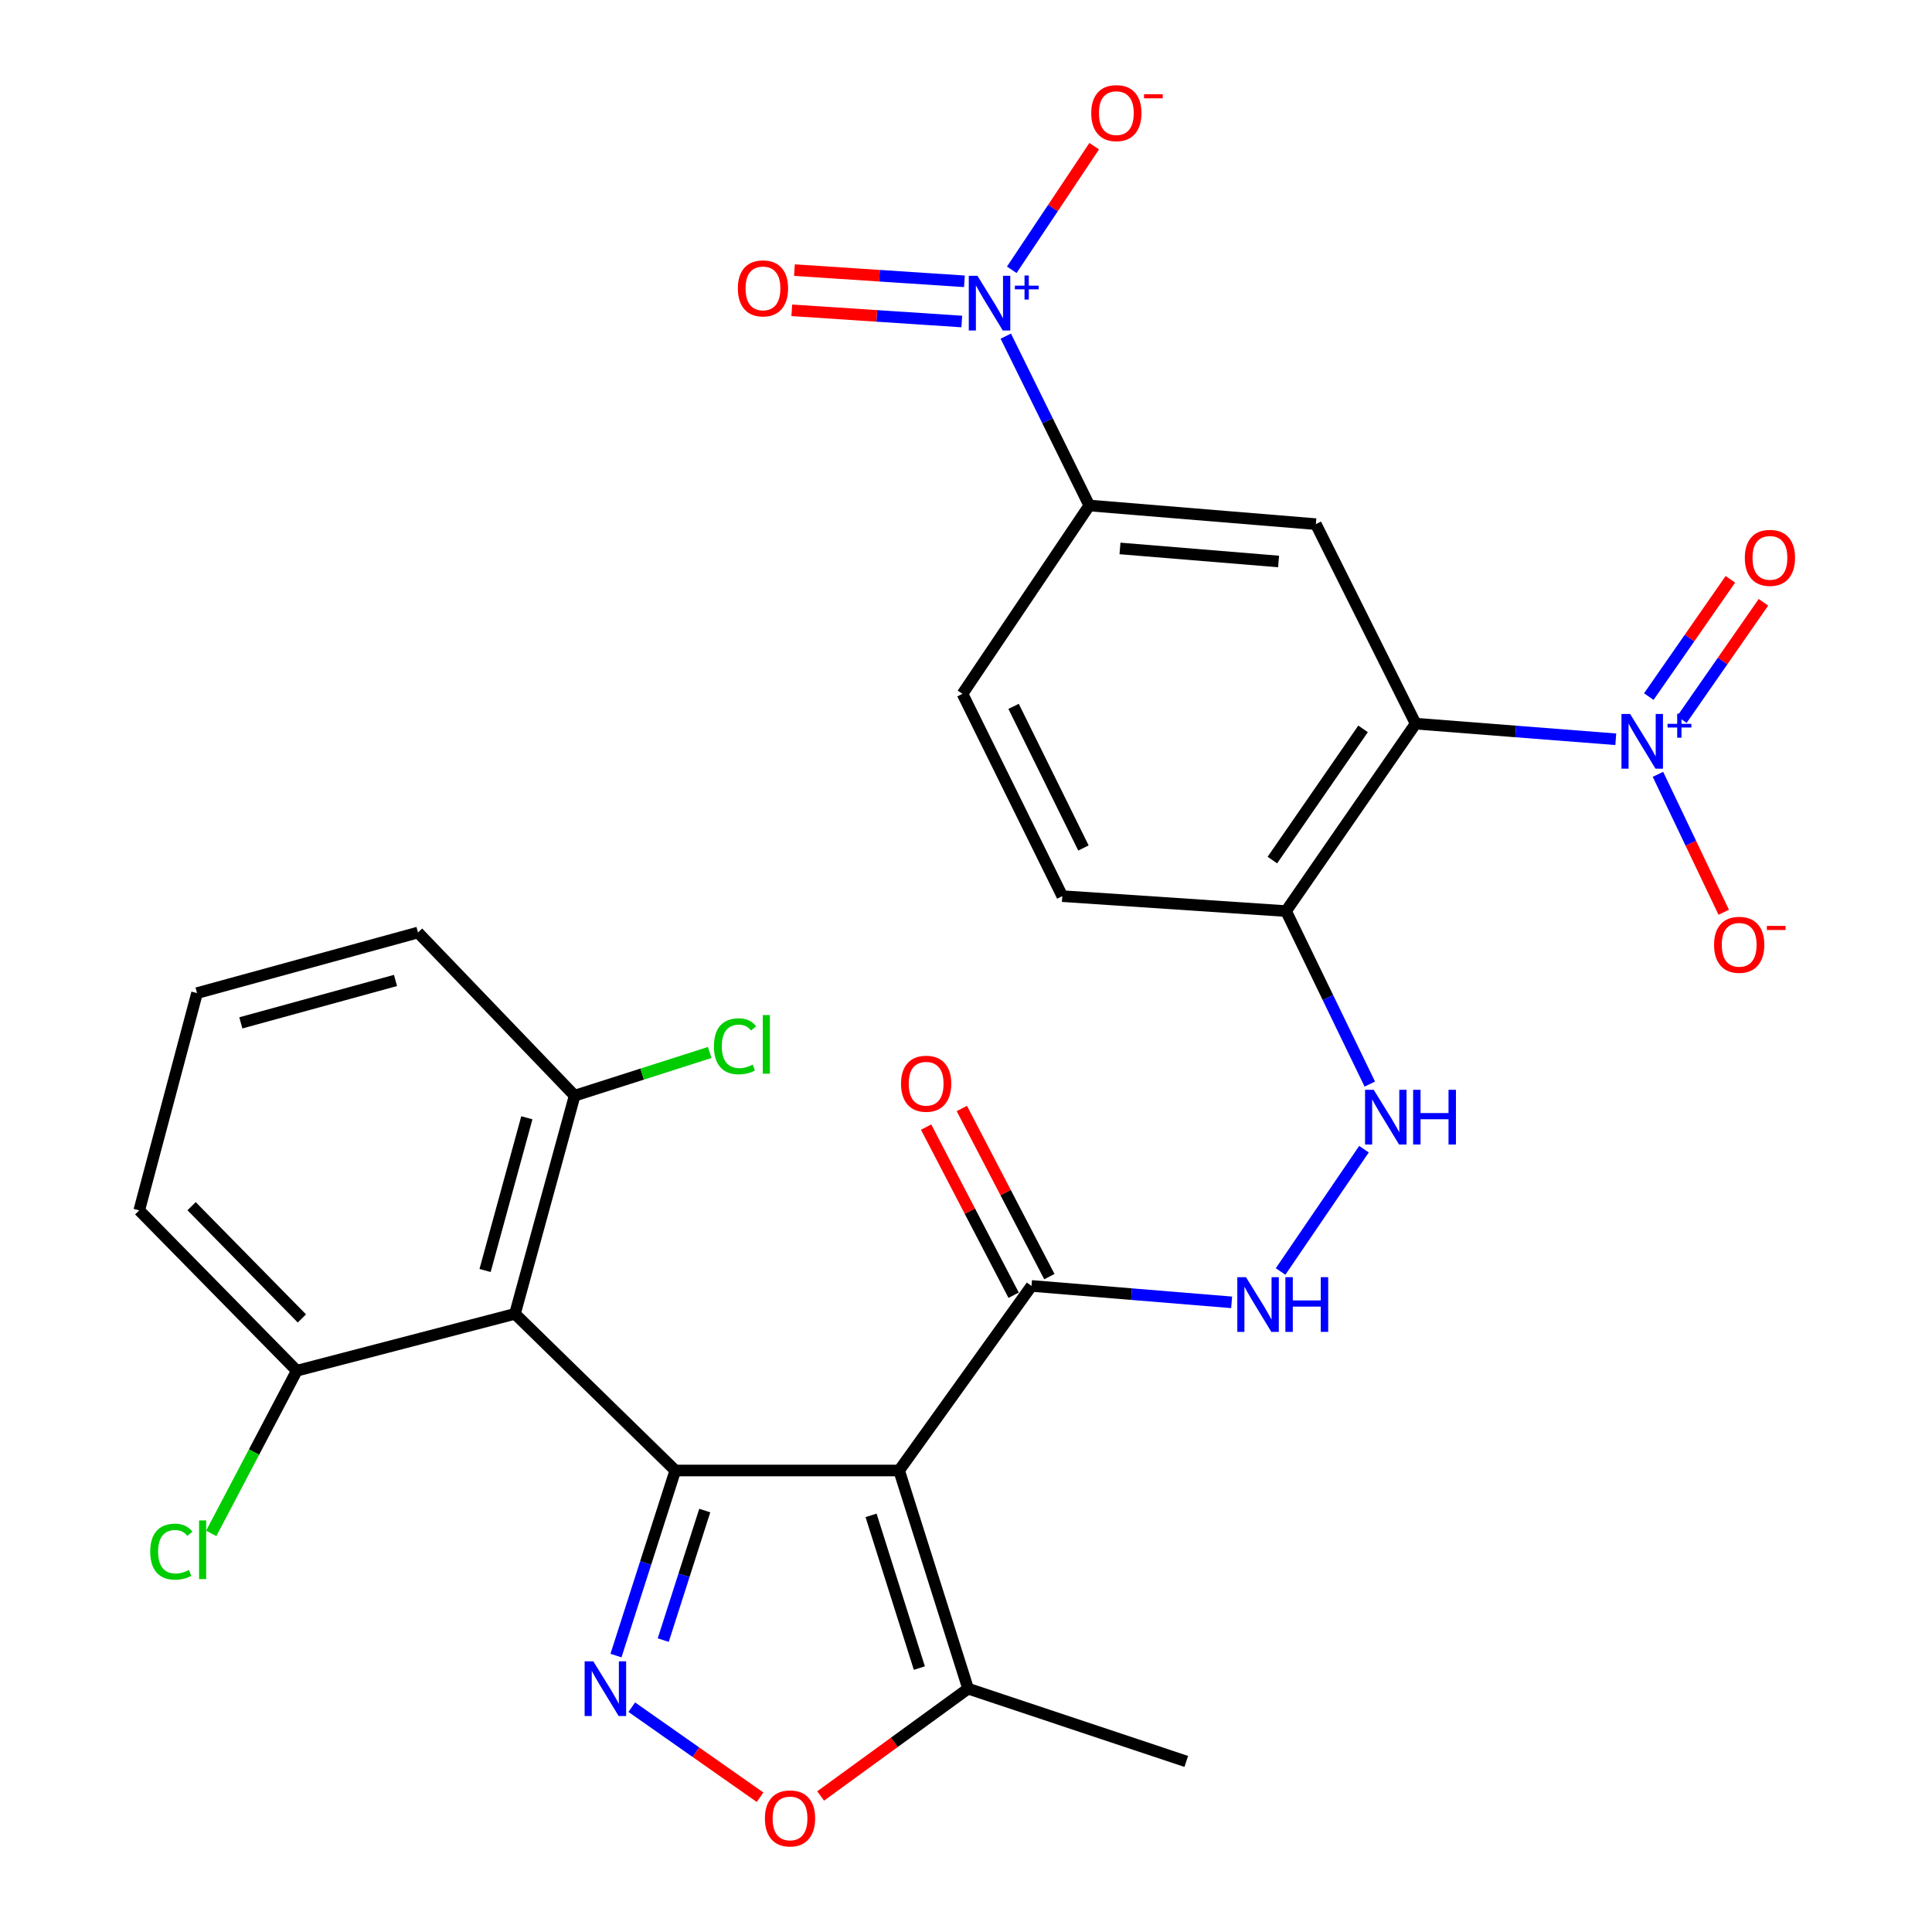 <?xml version='1.0' encoding='iso-8859-1'?>
<svg version='1.1' baseProfile='full'
              xmlns='http://www.w3.org/2000/svg'
                      xmlns:rdkit='http://www.rdkit.org/xml'
                      xmlns:xlink='http://www.w3.org/1999/xlink'
                  xml:space='preserve'
width='1000px' height='1000px' viewBox='0 0 1000 1000'>
<!-- END OF HEADER -->
<rect style='opacity:1.0;fill:#FFFFFF;stroke:none' width='1000' height='1000' x='0' y='0'> </rect>
<path class='bond-0' d='M 349.537,761.125 L 465.382,761.125' style='fill:none;fill-rule:evenodd;stroke:#000000;stroke-width:6px;stroke-linecap:butt;stroke-linejoin:miter;stroke-opacity:1' />
<path class='bond-1' d='M 349.537,761.125 L 334.186,809.025' style='fill:none;fill-rule:evenodd;stroke:#000000;stroke-width:6px;stroke-linecap:butt;stroke-linejoin:miter;stroke-opacity:1' />
<path class='bond-1' d='M 334.186,809.025 L 318.835,856.926' style='fill:none;fill-rule:evenodd;stroke:#0000FF;stroke-width:6px;stroke-linecap:butt;stroke-linejoin:miter;stroke-opacity:1' />
<path class='bond-1' d='M 364.783,781.857 L 354.037,815.387' style='fill:none;fill-rule:evenodd;stroke:#000000;stroke-width:6px;stroke-linecap:butt;stroke-linejoin:miter;stroke-opacity:1' />
<path class='bond-1' d='M 354.037,815.387 L 343.292,848.918' style='fill:none;fill-rule:evenodd;stroke:#0000FF;stroke-width:6px;stroke-linecap:butt;stroke-linejoin:miter;stroke-opacity:1' />
<path class='bond-4' d='M 349.537,761.125 L 266.548,680.046' style='fill:none;fill-rule:evenodd;stroke:#000000;stroke-width:6px;stroke-linecap:butt;stroke-linejoin:miter;stroke-opacity:1' />
<path class='bond-8' d='M 465.382,761.125 L 533.906,665.593' style='fill:none;fill-rule:evenodd;stroke:#000000;stroke-width:6px;stroke-linecap:butt;stroke-linejoin:miter;stroke-opacity:1' />
<path class='bond-9' d='M 465.382,761.125 L 501.086,874.051' style='fill:none;fill-rule:evenodd;stroke:#000000;stroke-width:6px;stroke-linecap:butt;stroke-linejoin:miter;stroke-opacity:1' />
<path class='bond-9' d='M 450.861,784.348 L 475.854,863.396' style='fill:none;fill-rule:evenodd;stroke:#000000;stroke-width:6px;stroke-linecap:butt;stroke-linejoin:miter;stroke-opacity:1' />
<path class='bond-7' d='M 327.006,883.638 L 360.209,906.942' style='fill:none;fill-rule:evenodd;stroke:#0000FF;stroke-width:6px;stroke-linecap:butt;stroke-linejoin:miter;stroke-opacity:1' />
<path class='bond-7' d='M 360.209,906.942 L 393.411,930.247' style='fill:none;fill-rule:evenodd;stroke:#FF0000;stroke-width:6px;stroke-linecap:butt;stroke-linejoin:miter;stroke-opacity:1' />
<path class='bond-2' d='M 732.729,374.563 L 665.663,471.577' style='fill:none;fill-rule:evenodd;stroke:#000000;stroke-width:6px;stroke-linecap:butt;stroke-linejoin:miter;stroke-opacity:1' />
<path class='bond-2' d='M 705.521,377.262 L 658.576,445.171' style='fill:none;fill-rule:evenodd;stroke:#000000;stroke-width:6px;stroke-linecap:butt;stroke-linejoin:miter;stroke-opacity:1' />
<path class='bond-3' d='M 732.729,374.563 L 784.528,378.604' style='fill:none;fill-rule:evenodd;stroke:#000000;stroke-width:6px;stroke-linecap:butt;stroke-linejoin:miter;stroke-opacity:1' />
<path class='bond-3' d='M 784.528,378.604 L 836.328,382.645' style='fill:none;fill-rule:evenodd;stroke:#0000FF;stroke-width:6px;stroke-linecap:butt;stroke-linejoin:miter;stroke-opacity:1' />
<path class='bond-6' d='M 732.729,374.563 L 681.089,271.296' style='fill:none;fill-rule:evenodd;stroke:#000000;stroke-width:6px;stroke-linecap:butt;stroke-linejoin:miter;stroke-opacity:1' />
<path class='bond-14' d='M 858.153,400.787 L 875.18,436.487' style='fill:none;fill-rule:evenodd;stroke:#0000FF;stroke-width:6px;stroke-linecap:butt;stroke-linejoin:miter;stroke-opacity:1' />
<path class='bond-14' d='M 875.18,436.487 L 892.206,472.187' style='fill:none;fill-rule:evenodd;stroke:#FF0000;stroke-width:6px;stroke-linecap:butt;stroke-linejoin:miter;stroke-opacity:1' />
<path class='bond-18' d='M 870.531,372.461 L 891.643,342.105' style='fill:none;fill-rule:evenodd;stroke:#0000FF;stroke-width:6px;stroke-linecap:butt;stroke-linejoin:miter;stroke-opacity:1' />
<path class='bond-18' d='M 891.643,342.105 L 912.756,311.749' style='fill:none;fill-rule:evenodd;stroke:#FF0000;stroke-width:6px;stroke-linecap:butt;stroke-linejoin:miter;stroke-opacity:1' />
<path class='bond-18' d='M 853.417,360.558 L 874.53,330.202' style='fill:none;fill-rule:evenodd;stroke:#0000FF;stroke-width:6px;stroke-linecap:butt;stroke-linejoin:miter;stroke-opacity:1' />
<path class='bond-18' d='M 874.53,330.202 L 895.642,299.847' style='fill:none;fill-rule:evenodd;stroke:#FF0000;stroke-width:6px;stroke-linecap:butt;stroke-linejoin:miter;stroke-opacity:1' />
<path class='bond-16' d='M 266.548,680.046 L 297.435,567.12' style='fill:none;fill-rule:evenodd;stroke:#000000;stroke-width:6px;stroke-linecap:butt;stroke-linejoin:miter;stroke-opacity:1' />
<path class='bond-16' d='M 251.074,657.608 L 272.694,578.56' style='fill:none;fill-rule:evenodd;stroke:#000000;stroke-width:6px;stroke-linecap:butt;stroke-linejoin:miter;stroke-opacity:1' />
<path class='bond-17' d='M 266.548,680.046 L 153.622,709.485' style='fill:none;fill-rule:evenodd;stroke:#000000;stroke-width:6px;stroke-linecap:butt;stroke-linejoin:miter;stroke-opacity:1' />
<path class='bond-5' d='M 520.601,173.99 L 542.211,217.82' style='fill:none;fill-rule:evenodd;stroke:#0000FF;stroke-width:6px;stroke-linecap:butt;stroke-linejoin:miter;stroke-opacity:1' />
<path class='bond-5' d='M 542.211,217.82 L 563.82,261.649' style='fill:none;fill-rule:evenodd;stroke:#000000;stroke-width:6px;stroke-linecap:butt;stroke-linejoin:miter;stroke-opacity:1' />
<path class='bond-15' d='M 523.694,139.644 L 545.024,107.658' style='fill:none;fill-rule:evenodd;stroke:#0000FF;stroke-width:6px;stroke-linecap:butt;stroke-linejoin:miter;stroke-opacity:1' />
<path class='bond-15' d='M 545.024,107.658 L 566.353,75.671' style='fill:none;fill-rule:evenodd;stroke:#FF0000;stroke-width:6px;stroke-linecap:butt;stroke-linejoin:miter;stroke-opacity:1' />
<path class='bond-19' d='M 499.188,145.609 L 455.19,142.711' style='fill:none;fill-rule:evenodd;stroke:#0000FF;stroke-width:6px;stroke-linecap:butt;stroke-linejoin:miter;stroke-opacity:1' />
<path class='bond-19' d='M 455.19,142.711 L 411.192,139.813' style='fill:none;fill-rule:evenodd;stroke:#FF0000;stroke-width:6px;stroke-linecap:butt;stroke-linejoin:miter;stroke-opacity:1' />
<path class='bond-19' d='M 497.817,166.41 L 453.82,163.512' style='fill:none;fill-rule:evenodd;stroke:#0000FF;stroke-width:6px;stroke-linecap:butt;stroke-linejoin:miter;stroke-opacity:1' />
<path class='bond-19' d='M 453.82,163.512 L 409.822,160.614' style='fill:none;fill-rule:evenodd;stroke:#FF0000;stroke-width:6px;stroke-linecap:butt;stroke-linejoin:miter;stroke-opacity:1' />
<path class='bond-31' d='M 681.089,271.296 L 563.82,261.649' style='fill:none;fill-rule:evenodd;stroke:#000000;stroke-width:6px;stroke-linecap:butt;stroke-linejoin:miter;stroke-opacity:1' />
<path class='bond-31' d='M 661.79,290.624 L 579.701,283.872' style='fill:none;fill-rule:evenodd;stroke:#000000;stroke-width:6px;stroke-linecap:butt;stroke-linejoin:miter;stroke-opacity:1' />
<path class='bond-29' d='M 424.763,929.593 L 462.924,901.822' style='fill:none;fill-rule:evenodd;stroke:#FF0000;stroke-width:6px;stroke-linecap:butt;stroke-linejoin:miter;stroke-opacity:1' />
<path class='bond-29' d='M 462.924,901.822 L 501.086,874.051' style='fill:none;fill-rule:evenodd;stroke:#000000;stroke-width:6px;stroke-linecap:butt;stroke-linejoin:miter;stroke-opacity:1' />
<path class='bond-12' d='M 533.906,665.593 L 585.7,669.844' style='fill:none;fill-rule:evenodd;stroke:#000000;stroke-width:6px;stroke-linecap:butt;stroke-linejoin:miter;stroke-opacity:1' />
<path class='bond-12' d='M 585.7,669.844 L 637.494,674.094' style='fill:none;fill-rule:evenodd;stroke:#0000FF;stroke-width:6px;stroke-linecap:butt;stroke-linejoin:miter;stroke-opacity:1' />
<path class='bond-20' d='M 543.151,660.78 L 520.495,617.267' style='fill:none;fill-rule:evenodd;stroke:#000000;stroke-width:6px;stroke-linecap:butt;stroke-linejoin:miter;stroke-opacity:1' />
<path class='bond-20' d='M 520.495,617.267 L 497.839,573.753' style='fill:none;fill-rule:evenodd;stroke:#FF0000;stroke-width:6px;stroke-linecap:butt;stroke-linejoin:miter;stroke-opacity:1' />
<path class='bond-20' d='M 524.662,670.407 L 502.005,626.894' style='fill:none;fill-rule:evenodd;stroke:#000000;stroke-width:6px;stroke-linecap:butt;stroke-linejoin:miter;stroke-opacity:1' />
<path class='bond-20' d='M 502.005,626.894 L 479.349,583.381' style='fill:none;fill-rule:evenodd;stroke:#FF0000;stroke-width:6px;stroke-linecap:butt;stroke-linejoin:miter;stroke-opacity:1' />
<path class='bond-25' d='M 501.086,874.051 L 614.012,911.7' style='fill:none;fill-rule:evenodd;stroke:#000000;stroke-width:6px;stroke-linecap:butt;stroke-linejoin:miter;stroke-opacity:1' />
<path class='bond-10' d='M 563.82,261.649 L 498.191,359.126' style='fill:none;fill-rule:evenodd;stroke:#000000;stroke-width:6px;stroke-linecap:butt;stroke-linejoin:miter;stroke-opacity:1' />
<path class='bond-11' d='M 665.663,471.577 L 687.333,516.346' style='fill:none;fill-rule:evenodd;stroke:#000000;stroke-width:6px;stroke-linecap:butt;stroke-linejoin:miter;stroke-opacity:1' />
<path class='bond-11' d='M 687.333,516.346 L 709.003,561.115' style='fill:none;fill-rule:evenodd;stroke:#0000FF;stroke-width:6px;stroke-linecap:butt;stroke-linejoin:miter;stroke-opacity:1' />
<path class='bond-21' d='M 665.663,471.577 L 549.842,463.841' style='fill:none;fill-rule:evenodd;stroke:#000000;stroke-width:6px;stroke-linecap:butt;stroke-linejoin:miter;stroke-opacity:1' />
<path class='bond-13' d='M 662.829,658.123 L 705.99,594.815' style='fill:none;fill-rule:evenodd;stroke:#0000FF;stroke-width:6px;stroke-linecap:butt;stroke-linejoin:miter;stroke-opacity:1' />
<path class='bond-23' d='M 297.435,567.12 L 332.391,555.943' style='fill:none;fill-rule:evenodd;stroke:#000000;stroke-width:6px;stroke-linecap:butt;stroke-linejoin:miter;stroke-opacity:1' />
<path class='bond-23' d='M 332.391,555.943 L 367.348,544.765' style='fill:none;fill-rule:evenodd;stroke:#00CC00;stroke-width:6px;stroke-linecap:butt;stroke-linejoin:miter;stroke-opacity:1' />
<path class='bond-28' d='M 297.435,567.12 L 216.356,482.672' style='fill:none;fill-rule:evenodd;stroke:#000000;stroke-width:6px;stroke-linecap:butt;stroke-linejoin:miter;stroke-opacity:1' />
<path class='bond-24' d='M 153.622,709.485 L 131.479,751.583' style='fill:none;fill-rule:evenodd;stroke:#000000;stroke-width:6px;stroke-linecap:butt;stroke-linejoin:miter;stroke-opacity:1' />
<path class='bond-24' d='M 131.479,751.583 L 109.336,793.681' style='fill:none;fill-rule:evenodd;stroke:#00CC00;stroke-width:6px;stroke-linecap:butt;stroke-linejoin:miter;stroke-opacity:1' />
<path class='bond-27' d='M 153.622,709.485 L 72.069,626.484' style='fill:none;fill-rule:evenodd;stroke:#000000;stroke-width:6px;stroke-linecap:butt;stroke-linejoin:miter;stroke-opacity:1' />
<path class='bond-27' d='M 156.258,682.425 L 99.171,624.324' style='fill:none;fill-rule:evenodd;stroke:#000000;stroke-width:6px;stroke-linecap:butt;stroke-linejoin:miter;stroke-opacity:1' />
<path class='bond-22' d='M 549.842,463.841 L 498.191,359.126' style='fill:none;fill-rule:evenodd;stroke:#000000;stroke-width:6px;stroke-linecap:butt;stroke-linejoin:miter;stroke-opacity:1' />
<path class='bond-22' d='M 560.789,438.912 L 524.634,365.612' style='fill:none;fill-rule:evenodd;stroke:#000000;stroke-width:6px;stroke-linecap:butt;stroke-linejoin:miter;stroke-opacity:1' />
<path class='bond-26' d='M 101.983,514.033 L 72.069,626.484' style='fill:none;fill-rule:evenodd;stroke:#000000;stroke-width:6px;stroke-linecap:butt;stroke-linejoin:miter;stroke-opacity:1' />
<path class='bond-30' d='M 101.983,514.033 L 216.356,482.672' style='fill:none;fill-rule:evenodd;stroke:#000000;stroke-width:6px;stroke-linecap:butt;stroke-linejoin:miter;stroke-opacity:1' />
<path class='bond-30' d='M 124.651,529.433 L 204.713,507.48' style='fill:none;fill-rule:evenodd;stroke:#000000;stroke-width:6px;stroke-linecap:butt;stroke-linejoin:miter;stroke-opacity:1' />
<path  class='atom-2' d='M 307.087 859.891
L 316.367 874.891
Q 317.287 876.371, 318.767 879.051
Q 320.247 881.731, 320.327 881.891
L 320.327 859.891
L 324.087 859.891
L 324.087 888.211
L 320.207 888.211
L 310.247 871.811
Q 309.087 869.891, 307.847 867.691
Q 306.647 865.491, 306.287 864.811
L 306.287 888.211
L 302.607 888.211
L 302.607 859.891
L 307.087 859.891
' fill='#0000FF'/>
<path  class='atom-4' d='M 843.749 369.552
L 853.029 384.552
Q 853.949 386.032, 855.429 388.712
Q 856.909 391.392, 856.989 391.552
L 856.989 369.552
L 860.749 369.552
L 860.749 397.872
L 856.869 397.872
L 846.909 381.472
Q 845.749 379.552, 844.509 377.352
Q 843.309 375.152, 842.949 374.472
L 842.949 397.872
L 839.269 397.872
L 839.269 369.552
L 843.749 369.552
' fill='#0000FF'/>
<path  class='atom-4' d='M 863.125 374.657
L 868.115 374.657
L 868.115 369.404
L 870.332 369.404
L 870.332 374.657
L 875.454 374.657
L 875.454 376.558
L 870.332 376.558
L 870.332 381.838
L 868.115 381.838
L 868.115 376.558
L 863.125 376.558
L 863.125 374.657
' fill='#0000FF'/>
<path  class='atom-6' d='M 505.921 142.751
L 515.201 157.751
Q 516.121 159.231, 517.601 161.911
Q 519.081 164.591, 519.161 164.751
L 519.161 142.751
L 522.921 142.751
L 522.921 171.071
L 519.041 171.071
L 509.081 154.671
Q 507.921 152.751, 506.681 150.551
Q 505.481 148.351, 505.121 147.671
L 505.121 171.071
L 501.441 171.071
L 501.441 142.751
L 505.921 142.751
' fill='#0000FF'/>
<path  class='atom-6' d='M 525.297 147.855
L 530.286 147.855
L 530.286 142.602
L 532.504 142.602
L 532.504 147.855
L 537.625 147.855
L 537.625 149.756
L 532.504 149.756
L 532.504 155.036
L 530.286 155.036
L 530.286 149.756
L 525.297 149.756
L 525.297 147.855
' fill='#0000FF'/>
<path  class='atom-8' d='M 395.913 941.208
Q 395.913 934.408, 399.273 930.608
Q 402.633 926.808, 408.913 926.808
Q 415.193 926.808, 418.553 930.608
Q 421.913 934.408, 421.913 941.208
Q 421.913 948.088, 418.513 952.008
Q 415.113 955.888, 408.913 955.888
Q 402.673 955.888, 399.273 952.008
Q 395.913 948.128, 395.913 941.208
M 408.913 952.688
Q 413.233 952.688, 415.553 949.808
Q 417.913 946.888, 417.913 941.208
Q 417.913 935.648, 415.553 932.848
Q 413.233 930.008, 408.913 930.008
Q 404.593 930.008, 402.233 932.808
Q 399.913 935.608, 399.913 941.208
Q 399.913 946.928, 402.233 949.808
Q 404.593 952.688, 408.913 952.688
' fill='#FF0000'/>
<path  class='atom-13' d='M 644.915 661.057
L 654.195 676.057
Q 655.115 677.537, 656.595 680.217
Q 658.075 682.897, 658.155 683.057
L 658.155 661.057
L 661.915 661.057
L 661.915 689.377
L 658.035 689.377
L 648.075 672.977
Q 646.915 671.057, 645.675 668.857
Q 644.475 666.657, 644.115 665.977
L 644.115 689.377
L 640.435 689.377
L 640.435 661.057
L 644.915 661.057
' fill='#0000FF'/>
<path  class='atom-13' d='M 665.315 661.057
L 669.155 661.057
L 669.155 673.097
L 683.635 673.097
L 683.635 661.057
L 687.475 661.057
L 687.475 689.377
L 683.635 689.377
L 683.635 676.297
L 669.155 676.297
L 669.155 689.377
L 665.315 689.377
L 665.315 661.057
' fill='#0000FF'/>
<path  class='atom-14' d='M 711.031 564.078
L 720.311 579.078
Q 721.231 580.558, 722.711 583.238
Q 724.191 585.918, 724.271 586.078
L 724.271 564.078
L 728.031 564.078
L 728.031 592.398
L 724.151 592.398
L 714.191 575.998
Q 713.031 574.078, 711.791 571.878
Q 710.591 569.678, 710.231 568.998
L 710.231 592.398
L 706.551 592.398
L 706.551 564.078
L 711.031 564.078
' fill='#0000FF'/>
<path  class='atom-14' d='M 731.431 564.078
L 735.271 564.078
L 735.271 576.118
L 749.751 576.118
L 749.751 564.078
L 753.591 564.078
L 753.591 592.398
L 749.751 592.398
L 749.751 579.318
L 735.271 579.318
L 735.271 592.398
L 731.431 592.398
L 731.431 564.078
' fill='#0000FF'/>
<path  class='atom-15' d='M 887.201 489.029
Q 887.201 482.229, 890.561 478.429
Q 893.921 474.629, 900.201 474.629
Q 906.481 474.629, 909.841 478.429
Q 913.201 482.229, 913.201 489.029
Q 913.201 495.909, 909.801 499.829
Q 906.401 503.709, 900.201 503.709
Q 893.961 503.709, 890.561 499.829
Q 887.201 495.949, 887.201 489.029
M 900.201 500.509
Q 904.521 500.509, 906.841 497.629
Q 909.201 494.709, 909.201 489.029
Q 909.201 483.469, 906.841 480.669
Q 904.521 477.829, 900.201 477.829
Q 895.881 477.829, 893.521 480.629
Q 891.201 483.429, 891.201 489.029
Q 891.201 494.749, 893.521 497.629
Q 895.881 500.509, 900.201 500.509
' fill='#FF0000'/>
<path  class='atom-15' d='M 914.521 479.251
L 924.21 479.251
L 924.21 481.363
L 914.521 481.363
L 914.521 479.251
' fill='#FF0000'/>
<path  class='atom-16' d='M 564.821 58.552
Q 564.821 51.752, 568.181 47.952
Q 571.541 44.152, 577.821 44.152
Q 584.101 44.152, 587.461 47.952
Q 590.821 51.752, 590.821 58.552
Q 590.821 65.432, 587.421 69.352
Q 584.021 73.232, 577.821 73.232
Q 571.581 73.232, 568.181 69.352
Q 564.821 65.472, 564.821 58.552
M 577.821 70.032
Q 582.141 70.032, 584.461 67.152
Q 586.821 64.232, 586.821 58.552
Q 586.821 52.992, 584.461 50.192
Q 582.141 47.352, 577.821 47.352
Q 573.501 47.352, 571.141 50.152
Q 568.821 52.952, 568.821 58.552
Q 568.821 64.272, 571.141 67.152
Q 573.501 70.032, 577.821 70.032
' fill='#FF0000'/>
<path  class='atom-16' d='M 592.141 48.775
L 601.83 48.775
L 601.83 50.887
L 592.141 50.887
L 592.141 48.775
' fill='#FF0000'/>
<path  class='atom-19' d='M 903.113 288.747
Q 903.113 281.947, 906.473 278.147
Q 909.833 274.347, 916.113 274.347
Q 922.393 274.347, 925.753 278.147
Q 929.113 281.947, 929.113 288.747
Q 929.113 295.627, 925.713 299.547
Q 922.313 303.427, 916.113 303.427
Q 909.873 303.427, 906.473 299.547
Q 903.113 295.667, 903.113 288.747
M 916.113 300.227
Q 920.433 300.227, 922.753 297.347
Q 925.113 294.427, 925.113 288.747
Q 925.113 283.187, 922.753 280.387
Q 920.433 277.547, 916.113 277.547
Q 911.793 277.547, 909.433 280.347
Q 907.113 283.147, 907.113 288.747
Q 907.113 294.467, 909.433 297.347
Q 911.793 300.227, 916.113 300.227
' fill='#FF0000'/>
<path  class='atom-20' d='M 381.912 149.266
Q 381.912 142.466, 385.272 138.666
Q 388.632 134.866, 394.912 134.866
Q 401.192 134.866, 404.552 138.666
Q 407.912 142.466, 407.912 149.266
Q 407.912 156.146, 404.512 160.066
Q 401.112 163.946, 394.912 163.946
Q 388.672 163.946, 385.272 160.066
Q 381.912 156.186, 381.912 149.266
M 394.912 160.746
Q 399.232 160.746, 401.552 157.866
Q 403.912 154.946, 403.912 149.266
Q 403.912 143.706, 401.552 140.906
Q 399.232 138.066, 394.912 138.066
Q 390.592 138.066, 388.232 140.866
Q 385.912 143.666, 385.912 149.266
Q 385.912 154.986, 388.232 157.866
Q 390.592 160.746, 394.912 160.746
' fill='#FF0000'/>
<path  class='atom-21' d='M 466.372 560.935
Q 466.372 554.135, 469.732 550.335
Q 473.092 546.535, 479.372 546.535
Q 485.652 546.535, 489.012 550.335
Q 492.372 554.135, 492.372 560.935
Q 492.372 567.815, 488.972 571.735
Q 485.572 575.615, 479.372 575.615
Q 473.132 575.615, 469.732 571.735
Q 466.372 567.855, 466.372 560.935
M 479.372 572.415
Q 483.692 572.415, 486.012 569.535
Q 488.372 566.615, 488.372 560.935
Q 488.372 555.375, 486.012 552.575
Q 483.692 549.735, 479.372 549.735
Q 475.052 549.735, 472.692 552.535
Q 470.372 555.335, 470.372 560.935
Q 470.372 566.655, 472.692 569.535
Q 475.052 572.415, 479.372 572.415
' fill='#FF0000'/>
<path  class='atom-24' d='M 369.527 541.557
Q 369.527 534.517, 372.807 530.837
Q 376.127 527.117, 382.407 527.117
Q 388.247 527.117, 391.367 531.237
L 388.727 533.397
Q 386.447 530.397, 382.407 530.397
Q 378.127 530.397, 375.847 533.277
Q 373.607 536.117, 373.607 541.557
Q 373.607 547.157, 375.927 550.037
Q 378.287 552.917, 382.847 552.917
Q 385.967 552.917, 389.607 551.037
L 390.727 554.037
Q 389.247 554.997, 387.007 555.557
Q 384.767 556.117, 382.287 556.117
Q 376.127 556.117, 372.807 552.357
Q 369.527 548.597, 369.527 541.557
' fill='#00CC00'/>
<path  class='atom-24' d='M 394.807 525.397
L 398.487 525.397
L 398.487 555.757
L 394.807 555.757
L 394.807 525.397
' fill='#00CC00'/>
<path  class='atom-25' d='M 77.758 803.136
Q 77.758 796.096, 81.038 792.416
Q 84.358 788.696, 90.638 788.696
Q 96.478 788.696, 99.598 792.816
L 96.958 794.976
Q 94.678 791.976, 90.638 791.976
Q 86.358 791.976, 84.078 794.856
Q 81.838 797.696, 81.838 803.136
Q 81.838 808.736, 84.158 811.616
Q 86.518 814.496, 91.078 814.496
Q 94.198 814.496, 97.838 812.616
L 98.958 815.616
Q 97.478 816.576, 95.238 817.136
Q 92.998 817.696, 90.518 817.696
Q 84.358 817.696, 81.038 813.936
Q 77.758 810.176, 77.758 803.136
' fill='#00CC00'/>
<path  class='atom-25' d='M 103.038 786.976
L 106.718 786.976
L 106.718 817.336
L 103.038 817.336
L 103.038 786.976
' fill='#00CC00'/>
</svg>
